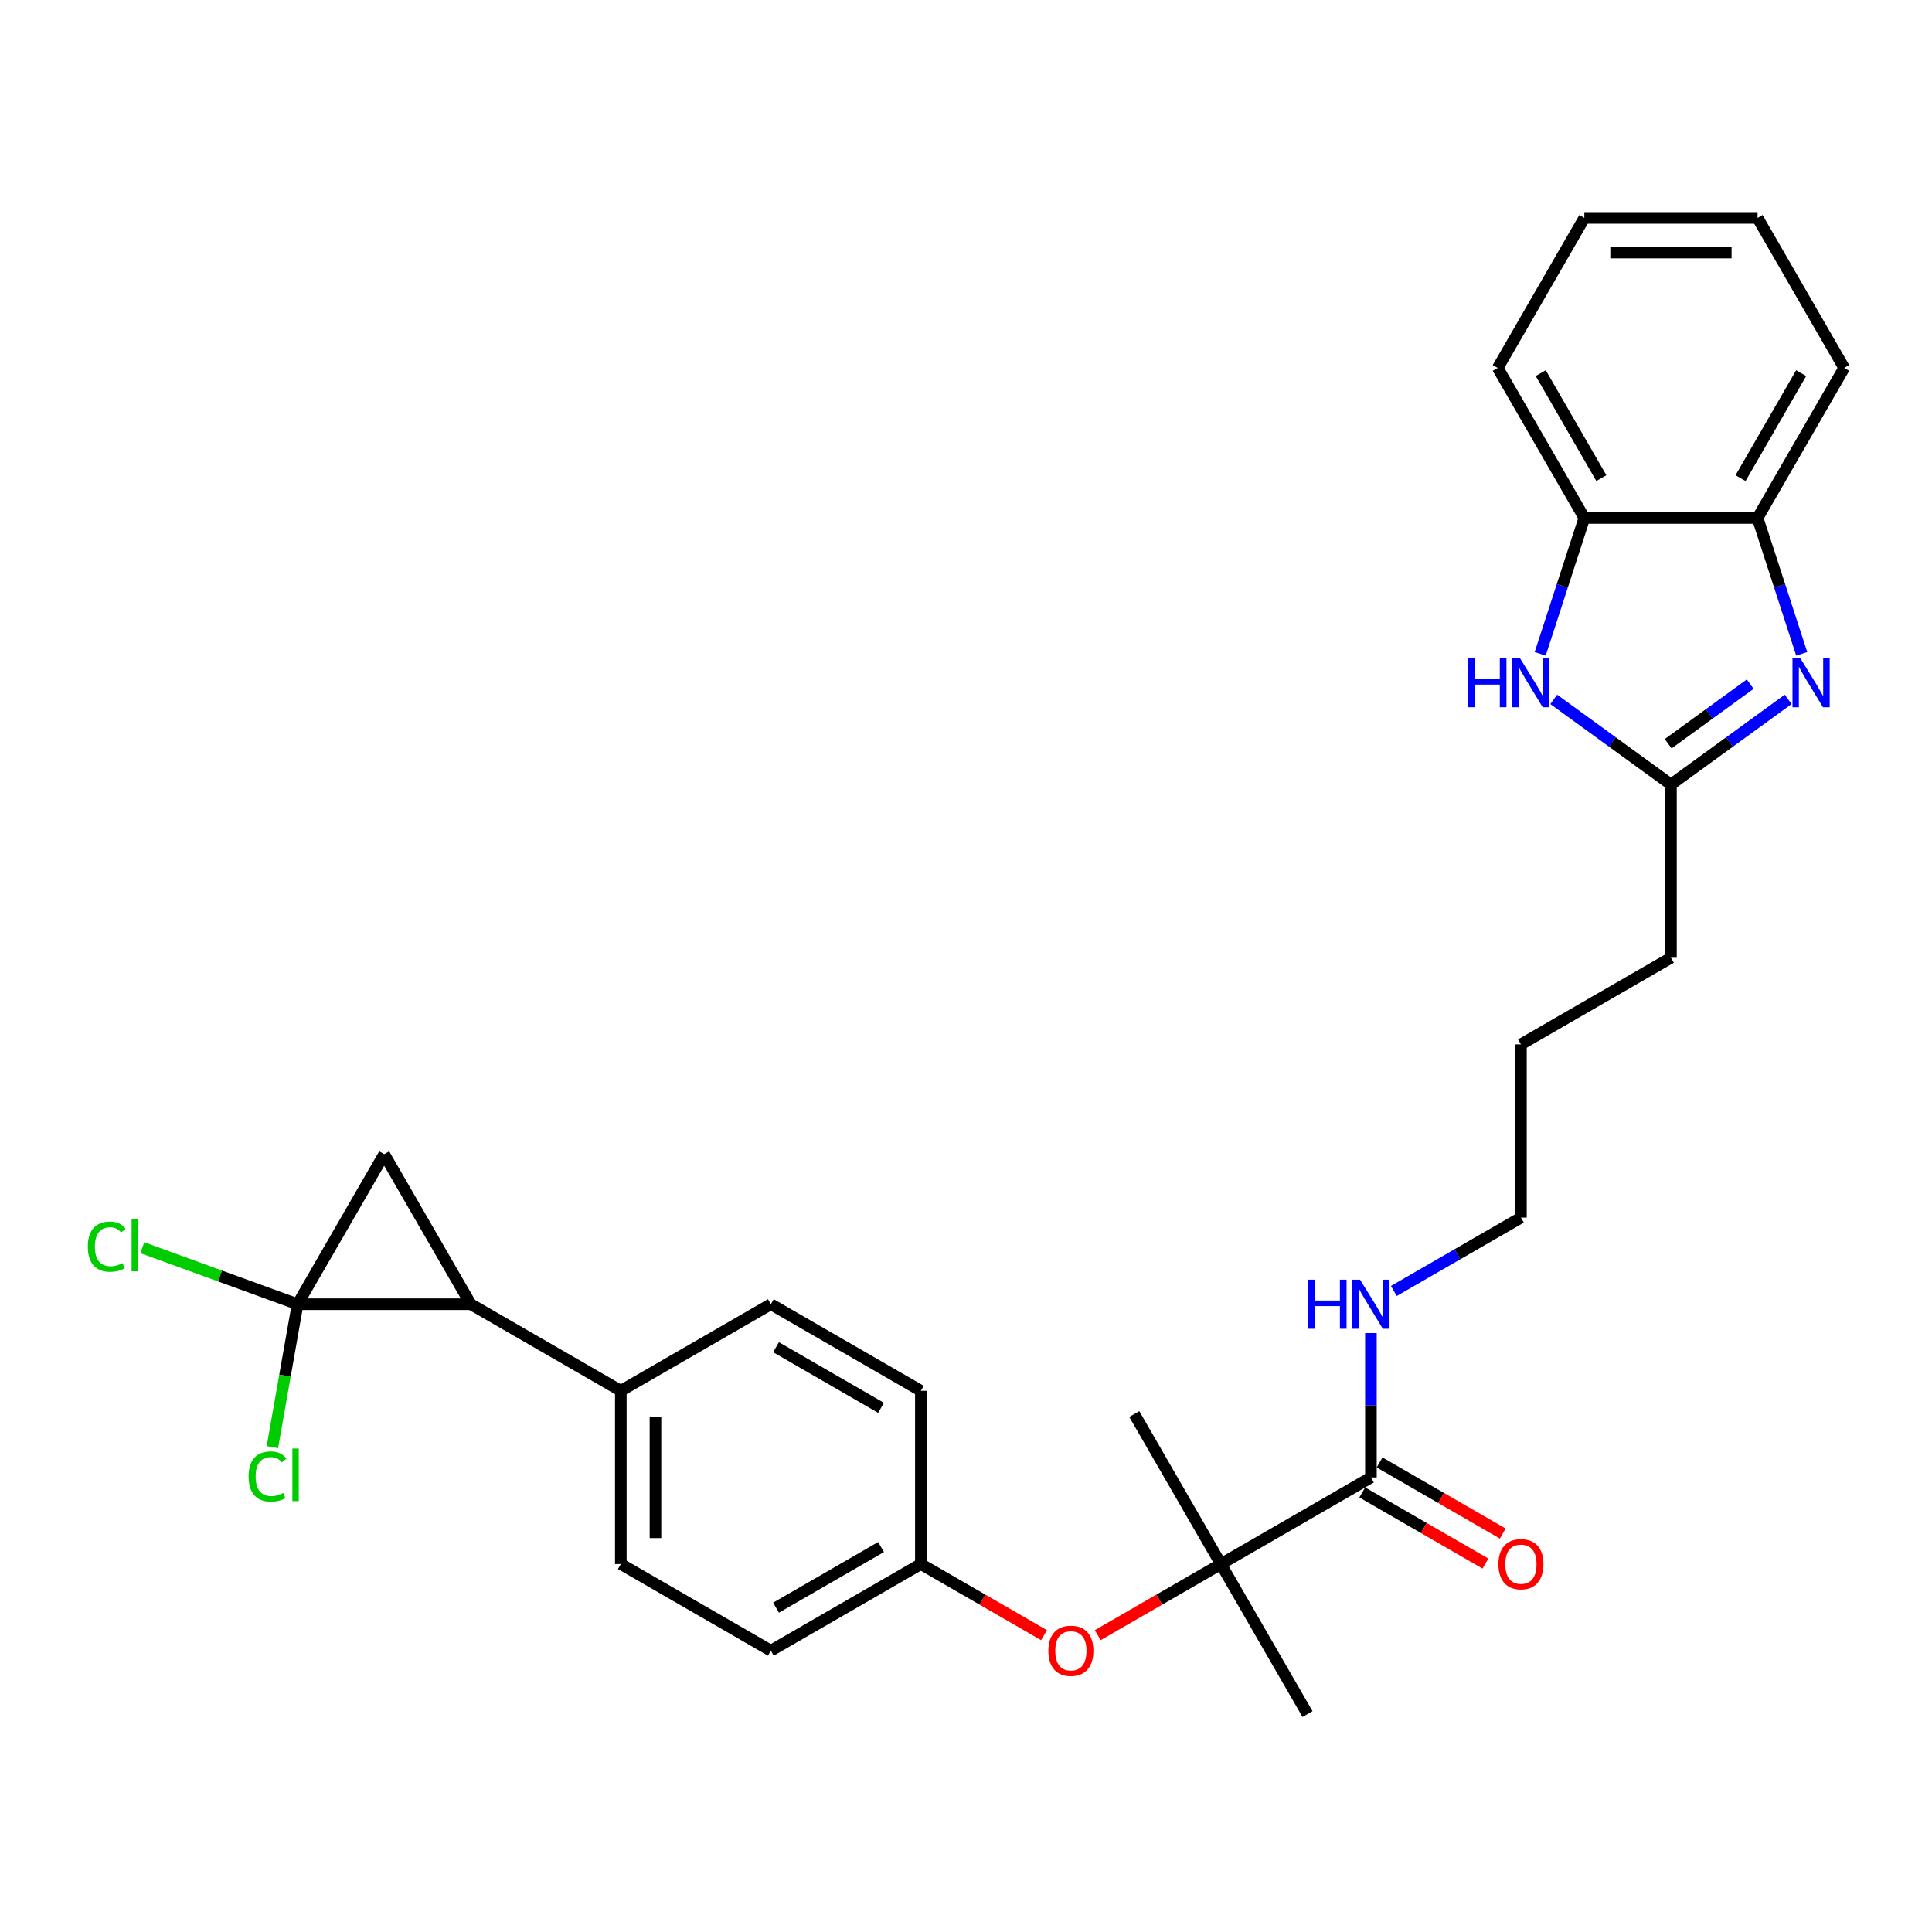 <?xml version='1.0' encoding='iso-8859-1'?>
<svg version='1.1' baseProfile='full'
              xmlns='http://www.w3.org/2000/svg'
                      xmlns:rdkit='http://www.rdkit.org/xml'
                      xmlns:xlink='http://www.w3.org/1999/xlink'
                  xml:space='preserve'
width='1000px' height='1000px' viewBox='0 0 1000 1000'>
<!-- END OF HEADER -->
<rect style='opacity:1.0;fill:#FFFFFF;stroke:none' width='1000' height='1000' x='0' y='0'> </rect>
<path class='bond-0' d='M 154.026,675.059 L 243.687,675.059' style='fill:none;fill-rule:evenodd;stroke:#000000;stroke-width:6px;stroke-linecap:butt;stroke-linejoin:miter;stroke-opacity:1' />
<path class='bond-1' d='M 154.026,675.059 L 198.856,597.409' style='fill:none;fill-rule:evenodd;stroke:#000000;stroke-width:6px;stroke-linecap:butt;stroke-linejoin:miter;stroke-opacity:1' />
<path class='bond-11' d='M 154.026,675.059 L 147.502,712.054' style='fill:none;fill-rule:evenodd;stroke:#000000;stroke-width:6px;stroke-linecap:butt;stroke-linejoin:miter;stroke-opacity:1' />
<path class='bond-11' d='M 147.502,712.054 L 140.979,749.049' style='fill:none;fill-rule:evenodd;stroke:#00CC00;stroke-width:6px;stroke-linecap:butt;stroke-linejoin:miter;stroke-opacity:1' />
<path class='bond-12' d='M 154.026,675.059 L 113.844,660.434' style='fill:none;fill-rule:evenodd;stroke:#000000;stroke-width:6px;stroke-linecap:butt;stroke-linejoin:miter;stroke-opacity:1' />
<path class='bond-12' d='M 113.844,660.434 L 73.662,645.809' style='fill:none;fill-rule:evenodd;stroke:#00CC00;stroke-width:6px;stroke-linecap:butt;stroke-linejoin:miter;stroke-opacity:1' />
<path class='bond-9' d='M 243.687,675.059 L 321.337,719.89' style='fill:none;fill-rule:evenodd;stroke:#000000;stroke-width:6px;stroke-linecap:butt;stroke-linejoin:miter;stroke-opacity:1' />
<path class='bond-29' d='M 243.687,675.059 L 198.856,597.409' style='fill:none;fill-rule:evenodd;stroke:#000000;stroke-width:6px;stroke-linecap:butt;stroke-linejoin:miter;stroke-opacity:1' />
<path class='bond-2' d='M 925.55,361.996 L 895.217,384.035' style='fill:none;fill-rule:evenodd;stroke:#0000FF;stroke-width:6px;stroke-linecap:butt;stroke-linejoin:miter;stroke-opacity:1' />
<path class='bond-2' d='M 895.217,384.035 L 864.884,406.073' style='fill:none;fill-rule:evenodd;stroke:#000000;stroke-width:6px;stroke-linecap:butt;stroke-linejoin:miter;stroke-opacity:1' />
<path class='bond-2' d='M 905.91,354.1 L 884.677,369.527' style='fill:none;fill-rule:evenodd;stroke:#0000FF;stroke-width:6px;stroke-linecap:butt;stroke-linejoin:miter;stroke-opacity:1' />
<path class='bond-2' d='M 884.677,369.527 L 863.443,384.954' style='fill:none;fill-rule:evenodd;stroke:#000000;stroke-width:6px;stroke-linecap:butt;stroke-linejoin:miter;stroke-opacity:1' />
<path class='bond-7' d='M 932.568,338.434 L 921.141,303.266' style='fill:none;fill-rule:evenodd;stroke:#0000FF;stroke-width:6px;stroke-linecap:butt;stroke-linejoin:miter;stroke-opacity:1' />
<path class='bond-7' d='M 921.141,303.266 L 909.714,268.098' style='fill:none;fill-rule:evenodd;stroke:#000000;stroke-width:6px;stroke-linecap:butt;stroke-linejoin:miter;stroke-opacity:1' />
<path class='bond-3' d='M 804.217,361.996 L 834.55,384.035' style='fill:none;fill-rule:evenodd;stroke:#0000FF;stroke-width:6px;stroke-linecap:butt;stroke-linejoin:miter;stroke-opacity:1' />
<path class='bond-3' d='M 834.55,384.035 L 864.884,406.073' style='fill:none;fill-rule:evenodd;stroke:#000000;stroke-width:6px;stroke-linecap:butt;stroke-linejoin:miter;stroke-opacity:1' />
<path class='bond-8' d='M 797.199,338.434 L 808.626,303.266' style='fill:none;fill-rule:evenodd;stroke:#0000FF;stroke-width:6px;stroke-linecap:butt;stroke-linejoin:miter;stroke-opacity:1' />
<path class='bond-8' d='M 808.626,303.266 L 820.053,268.098' style='fill:none;fill-rule:evenodd;stroke:#000000;stroke-width:6px;stroke-linecap:butt;stroke-linejoin:miter;stroke-opacity:1' />
<path class='bond-4' d='M 864.884,406.073 L 864.884,495.735' style='fill:none;fill-rule:evenodd;stroke:#000000;stroke-width:6px;stroke-linecap:butt;stroke-linejoin:miter;stroke-opacity:1' />
<path class='bond-5' d='M 631.935,809.552 L 600.059,827.955' style='fill:none;fill-rule:evenodd;stroke:#000000;stroke-width:6px;stroke-linecap:butt;stroke-linejoin:miter;stroke-opacity:1' />
<path class='bond-5' d='M 600.059,827.955 L 568.183,846.359' style='fill:none;fill-rule:evenodd;stroke:#FF0000;stroke-width:6px;stroke-linecap:butt;stroke-linejoin:miter;stroke-opacity:1' />
<path class='bond-6' d='M 631.935,809.552 L 709.585,764.721' style='fill:none;fill-rule:evenodd;stroke:#000000;stroke-width:6px;stroke-linecap:butt;stroke-linejoin:miter;stroke-opacity:1' />
<path class='bond-21' d='M 631.935,809.552 L 587.104,731.902' style='fill:none;fill-rule:evenodd;stroke:#000000;stroke-width:6px;stroke-linecap:butt;stroke-linejoin:miter;stroke-opacity:1' />
<path class='bond-22' d='M 631.935,809.552 L 676.766,887.201' style='fill:none;fill-rule:evenodd;stroke:#000000;stroke-width:6px;stroke-linecap:butt;stroke-linejoin:miter;stroke-opacity:1' />
<path class='bond-13' d='M 705.101,772.486 L 736.977,790.889' style='fill:none;fill-rule:evenodd;stroke:#000000;stroke-width:6px;stroke-linecap:butt;stroke-linejoin:miter;stroke-opacity:1' />
<path class='bond-13' d='M 736.977,790.889 L 768.853,809.293' style='fill:none;fill-rule:evenodd;stroke:#FF0000;stroke-width:6px;stroke-linecap:butt;stroke-linejoin:miter;stroke-opacity:1' />
<path class='bond-13' d='M 714.068,756.956 L 745.944,775.36' style='fill:none;fill-rule:evenodd;stroke:#000000;stroke-width:6px;stroke-linecap:butt;stroke-linejoin:miter;stroke-opacity:1' />
<path class='bond-13' d='M 745.944,775.36 L 777.82,793.763' style='fill:none;fill-rule:evenodd;stroke:#FF0000;stroke-width:6px;stroke-linecap:butt;stroke-linejoin:miter;stroke-opacity:1' />
<path class='bond-14' d='M 709.585,764.721 L 709.585,727.359' style='fill:none;fill-rule:evenodd;stroke:#000000;stroke-width:6px;stroke-linecap:butt;stroke-linejoin:miter;stroke-opacity:1' />
<path class='bond-14' d='M 709.585,727.359 L 709.585,689.997' style='fill:none;fill-rule:evenodd;stroke:#0000FF;stroke-width:6px;stroke-linecap:butt;stroke-linejoin:miter;stroke-opacity:1' />
<path class='bond-23' d='M 909.714,268.098 L 954.545,190.448' style='fill:none;fill-rule:evenodd;stroke:#000000;stroke-width:6px;stroke-linecap:butt;stroke-linejoin:miter;stroke-opacity:1' />
<path class='bond-23' d='M 900.909,247.484 L 932.291,193.129' style='fill:none;fill-rule:evenodd;stroke:#000000;stroke-width:6px;stroke-linecap:butt;stroke-linejoin:miter;stroke-opacity:1' />
<path class='bond-31' d='M 909.714,268.098 L 820.053,268.098' style='fill:none;fill-rule:evenodd;stroke:#000000;stroke-width:6px;stroke-linecap:butt;stroke-linejoin:miter;stroke-opacity:1' />
<path class='bond-24' d='M 820.053,268.098 L 775.222,190.448' style='fill:none;fill-rule:evenodd;stroke:#000000;stroke-width:6px;stroke-linecap:butt;stroke-linejoin:miter;stroke-opacity:1' />
<path class='bond-24' d='M 828.858,247.484 L 797.476,193.129' style='fill:none;fill-rule:evenodd;stroke:#000000;stroke-width:6px;stroke-linecap:butt;stroke-linejoin:miter;stroke-opacity:1' />
<path class='bond-15' d='M 321.337,719.89 L 321.337,809.552' style='fill:none;fill-rule:evenodd;stroke:#000000;stroke-width:6px;stroke-linecap:butt;stroke-linejoin:miter;stroke-opacity:1' />
<path class='bond-15' d='M 339.269,733.339 L 339.269,796.103' style='fill:none;fill-rule:evenodd;stroke:#000000;stroke-width:6px;stroke-linecap:butt;stroke-linejoin:miter;stroke-opacity:1' />
<path class='bond-16' d='M 321.337,719.89 L 398.986,675.059' style='fill:none;fill-rule:evenodd;stroke:#000000;stroke-width:6px;stroke-linecap:butt;stroke-linejoin:miter;stroke-opacity:1' />
<path class='bond-10' d='M 540.388,846.359 L 508.512,827.955' style='fill:none;fill-rule:evenodd;stroke:#FF0000;stroke-width:6px;stroke-linecap:butt;stroke-linejoin:miter;stroke-opacity:1' />
<path class='bond-10' d='M 508.512,827.955 L 476.636,809.552' style='fill:none;fill-rule:evenodd;stroke:#000000;stroke-width:6px;stroke-linecap:butt;stroke-linejoin:miter;stroke-opacity:1' />
<path class='bond-25' d='M 721.456,668.205 L 754.345,649.217' style='fill:none;fill-rule:evenodd;stroke:#0000FF;stroke-width:6px;stroke-linecap:butt;stroke-linejoin:miter;stroke-opacity:1' />
<path class='bond-25' d='M 754.345,649.217 L 787.234,630.228' style='fill:none;fill-rule:evenodd;stroke:#000000;stroke-width:6px;stroke-linecap:butt;stroke-linejoin:miter;stroke-opacity:1' />
<path class='bond-19' d='M 321.337,809.552 L 398.986,854.383' style='fill:none;fill-rule:evenodd;stroke:#000000;stroke-width:6px;stroke-linecap:butt;stroke-linejoin:miter;stroke-opacity:1' />
<path class='bond-18' d='M 398.986,675.059 L 476.636,719.89' style='fill:none;fill-rule:evenodd;stroke:#000000;stroke-width:6px;stroke-linecap:butt;stroke-linejoin:miter;stroke-opacity:1' />
<path class='bond-18' d='M 401.668,697.314 L 456.022,728.695' style='fill:none;fill-rule:evenodd;stroke:#000000;stroke-width:6px;stroke-linecap:butt;stroke-linejoin:miter;stroke-opacity:1' />
<path class='bond-17' d='M 476.636,809.552 L 476.636,719.89' style='fill:none;fill-rule:evenodd;stroke:#000000;stroke-width:6px;stroke-linecap:butt;stroke-linejoin:miter;stroke-opacity:1' />
<path class='bond-30' d='M 476.636,809.552 L 398.986,854.383' style='fill:none;fill-rule:evenodd;stroke:#000000;stroke-width:6px;stroke-linecap:butt;stroke-linejoin:miter;stroke-opacity:1' />
<path class='bond-30' d='M 456.022,800.747 L 401.668,832.128' style='fill:none;fill-rule:evenodd;stroke:#000000;stroke-width:6px;stroke-linecap:butt;stroke-linejoin:miter;stroke-opacity:1' />
<path class='bond-20' d='M 864.884,495.735 L 787.234,540.566' style='fill:none;fill-rule:evenodd;stroke:#000000;stroke-width:6px;stroke-linecap:butt;stroke-linejoin:miter;stroke-opacity:1' />
<path class='bond-27' d='M 954.545,190.448 L 909.714,112.799' style='fill:none;fill-rule:evenodd;stroke:#000000;stroke-width:6px;stroke-linecap:butt;stroke-linejoin:miter;stroke-opacity:1' />
<path class='bond-28' d='M 775.222,190.448 L 820.053,112.799' style='fill:none;fill-rule:evenodd;stroke:#000000;stroke-width:6px;stroke-linecap:butt;stroke-linejoin:miter;stroke-opacity:1' />
<path class='bond-26' d='M 787.234,630.228 L 787.234,540.566' style='fill:none;fill-rule:evenodd;stroke:#000000;stroke-width:6px;stroke-linecap:butt;stroke-linejoin:miter;stroke-opacity:1' />
<path class='bond-32' d='M 909.714,112.799 L 820.053,112.799' style='fill:none;fill-rule:evenodd;stroke:#000000;stroke-width:6px;stroke-linecap:butt;stroke-linejoin:miter;stroke-opacity:1' />
<path class='bond-32' d='M 896.265,130.731 L 833.502,130.731' style='fill:none;fill-rule:evenodd;stroke:#000000;stroke-width:6px;stroke-linecap:butt;stroke-linejoin:miter;stroke-opacity:1' />
<path  class='atom-3' d='M 931.809 340.675
L 940.129 354.124
Q 940.954 355.451, 942.281 357.854
Q 943.608 360.257, 943.68 360.401
L 943.68 340.675
L 947.051 340.675
L 947.051 366.067
L 943.572 366.067
L 934.642 351.363
Q 933.602 349.641, 932.49 347.669
Q 931.414 345.696, 931.091 345.086
L 931.091 366.067
L 927.792 366.067
L 927.792 340.675
L 931.809 340.675
' fill='#0000FF'/>
<path  class='atom-4' d='M 759.87 340.675
L 763.313 340.675
L 763.313 351.47
L 776.296 351.47
L 776.296 340.675
L 779.739 340.675
L 779.739 366.067
L 776.296 366.067
L 776.296 354.34
L 763.313 354.34
L 763.313 366.067
L 759.87 366.067
L 759.87 340.675
' fill='#0000FF'/>
<path  class='atom-4' d='M 786.733 340.675
L 795.053 354.124
Q 795.878 355.451, 797.205 357.854
Q 798.532 360.257, 798.604 360.401
L 798.604 340.675
L 801.975 340.675
L 801.975 366.067
L 798.496 366.067
L 789.566 351.363
Q 788.526 349.641, 787.414 347.669
Q 786.338 345.696, 786.015 345.086
L 786.015 366.067
L 782.716 366.067
L 782.716 340.675
L 786.733 340.675
' fill='#0000FF'/>
<path  class='atom-11' d='M 542.629 854.455
Q 542.629 848.358, 545.642 844.95
Q 548.655 841.543, 554.285 841.543
Q 559.916 841.543, 562.929 844.95
Q 565.942 848.358, 565.942 854.455
Q 565.942 860.623, 562.893 864.138
Q 559.845 867.617, 554.285 867.617
Q 548.691 867.617, 545.642 864.138
Q 542.629 860.659, 542.629 854.455
M 554.285 864.748
Q 558.159 864.748, 560.239 862.165
Q 562.355 859.547, 562.355 854.455
Q 562.355 849.469, 560.239 846.959
Q 558.159 844.412, 554.285 844.412
Q 550.412 844.412, 548.296 846.923
Q 546.216 849.433, 546.216 854.455
Q 546.216 859.583, 548.296 862.165
Q 550.412 864.748, 554.285 864.748
' fill='#FF0000'/>
<path  class='atom-12' d='M 128.665 764.237
Q 128.665 757.925, 131.606 754.626
Q 134.582 751.29, 140.213 751.29
Q 145.45 751.29, 148.247 754.984
L 145.88 756.921
Q 143.836 754.231, 140.213 754.231
Q 136.376 754.231, 134.331 756.813
Q 132.323 759.36, 132.323 764.237
Q 132.323 769.258, 134.403 771.841
Q 136.519 774.423, 140.608 774.423
Q 143.405 774.423, 146.669 772.737
L 147.673 775.427
Q 146.346 776.288, 144.338 776.79
Q 142.329 777.292, 140.106 777.292
Q 134.582 777.292, 131.606 773.921
Q 128.665 770.55, 128.665 764.237
' fill='#00CC00'/>
<path  class='atom-12' d='M 151.331 749.748
L 154.631 749.748
L 154.631 776.969
L 151.331 776.969
L 151.331 749.748
' fill='#00CC00'/>
<path  class='atom-13' d='M 45.455 645.271
Q 45.455 638.959, 48.395 635.66
Q 51.372 632.324, 57.003 632.324
Q 62.239 632.324, 65.037 636.018
L 62.67 637.955
Q 60.625 635.265, 57.003 635.265
Q 53.166 635.265, 51.121 637.847
Q 49.113 640.394, 49.113 645.271
Q 49.113 650.293, 51.193 652.875
Q 53.309 655.457, 57.398 655.457
Q 60.195 655.457, 63.459 653.771
L 64.463 656.461
Q 63.136 657.322, 61.127 657.824
Q 59.119 658.326, 56.895 658.326
Q 51.372 658.326, 48.395 654.955
Q 45.455 651.584, 45.455 645.271
' fill='#00CC00'/>
<path  class='atom-13' d='M 68.121 630.782
L 71.421 630.782
L 71.421 658.003
L 68.121 658.003
L 68.121 630.782
' fill='#00CC00'/>
<path  class='atom-14' d='M 775.578 809.624
Q 775.578 803.527, 778.591 800.119
Q 781.603 796.712, 787.234 796.712
Q 792.865 796.712, 795.877 800.119
Q 798.89 803.527, 798.89 809.624
Q 798.89 815.792, 795.842 819.307
Q 792.793 822.786, 787.234 822.786
Q 781.639 822.786, 778.591 819.307
Q 775.578 815.828, 775.578 809.624
M 787.234 819.917
Q 791.107 819.917, 793.188 817.335
Q 795.304 814.716, 795.304 809.624
Q 795.304 804.638, 793.188 802.128
Q 791.107 799.581, 787.234 799.581
Q 783.361 799.581, 781.245 802.092
Q 779.164 804.603, 779.164 809.624
Q 779.164 814.752, 781.245 817.335
Q 783.361 819.917, 787.234 819.917
' fill='#FF0000'/>
<path  class='atom-15' d='M 677.109 662.363
L 680.552 662.363
L 680.552 673.158
L 693.535 673.158
L 693.535 662.363
L 696.978 662.363
L 696.978 687.755
L 693.535 687.755
L 693.535 676.027
L 680.552 676.027
L 680.552 687.755
L 677.109 687.755
L 677.109 662.363
' fill='#0000FF'/>
<path  class='atom-15' d='M 703.972 662.363
L 712.292 675.812
Q 713.117 677.139, 714.444 679.542
Q 715.771 681.945, 715.843 682.088
L 715.843 662.363
L 719.214 662.363
L 719.214 687.755
L 715.735 687.755
L 706.805 673.051
Q 705.765 671.329, 704.653 669.356
Q 703.577 667.384, 703.254 666.774
L 703.254 687.755
L 699.955 687.755
L 699.955 662.363
L 703.972 662.363
' fill='#0000FF'/>
</svg>
